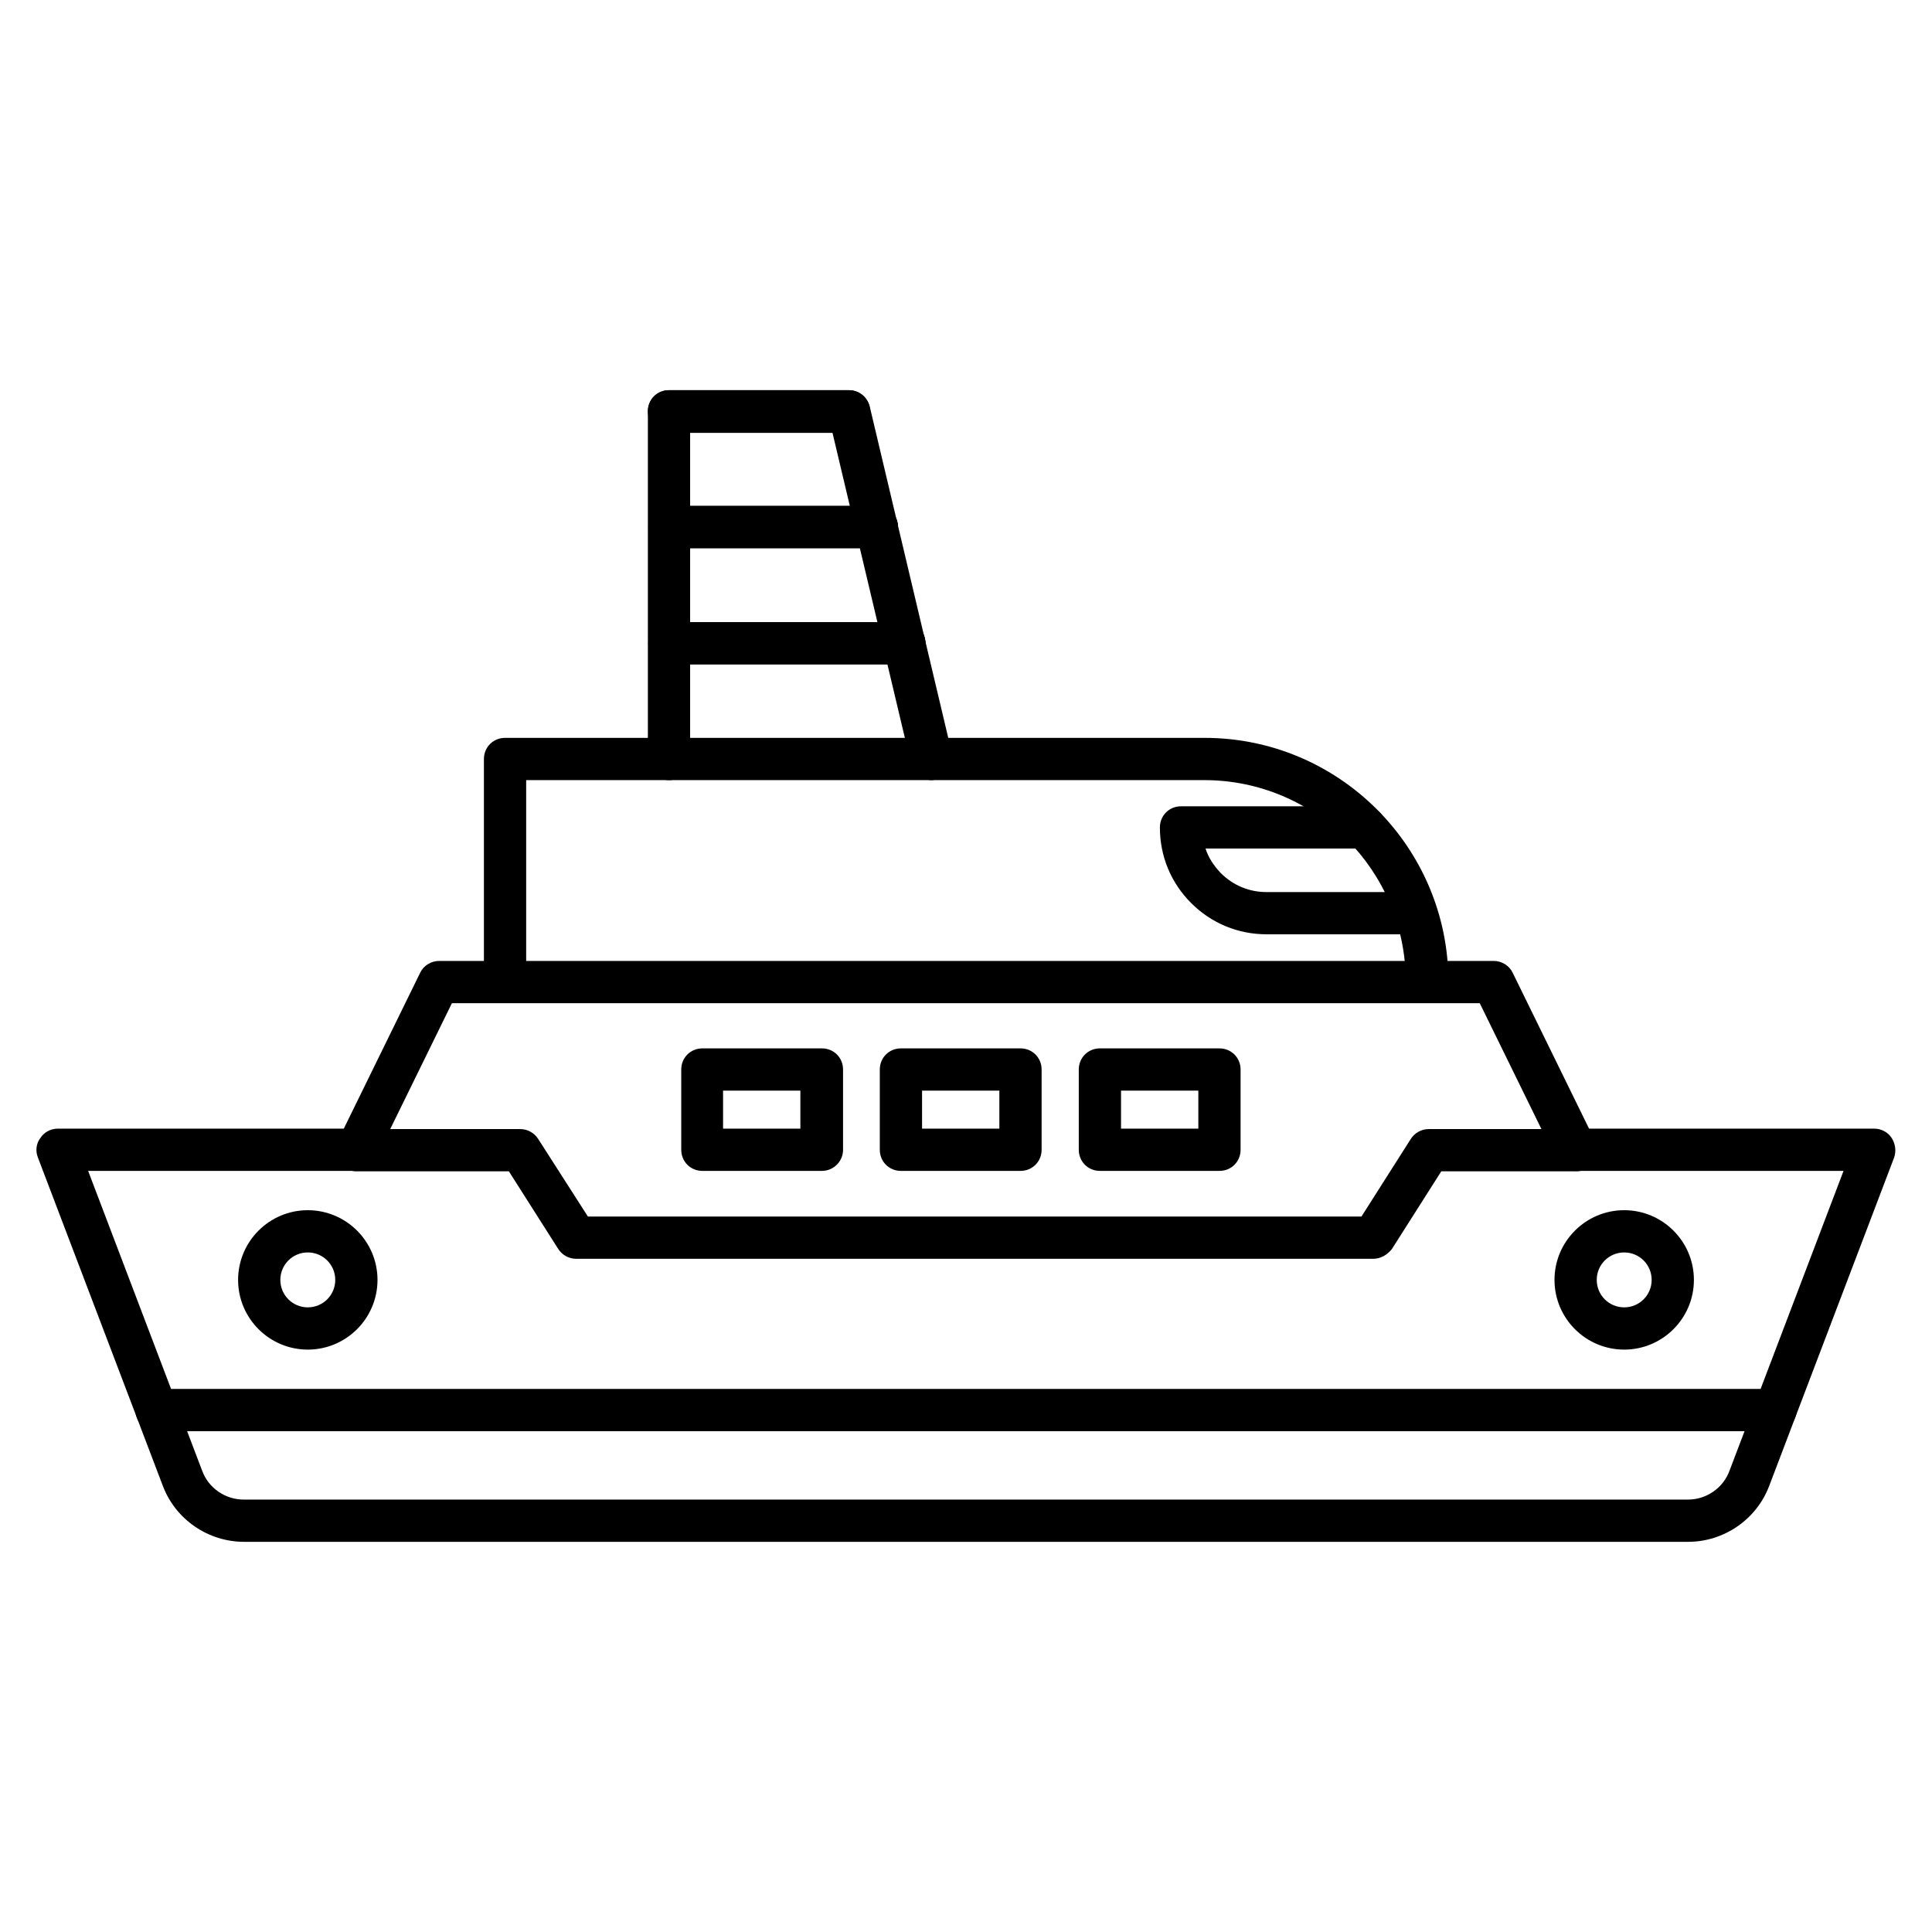 <?xml version="1.0" encoding="UTF-8"?>
<!-- Uploaded to: SVG Repo, www.svgrepo.com, Generator: SVG Repo Mixer Tools -->
<svg fill="#000000" width="800px" height="800px" version="1.1" viewBox="144 144 512 512" xmlns="http://www.w3.org/2000/svg">
 <g>
  <path d="m591.34 552.6h-382.67c-9.516 0-18.137-5.934-21.496-14.777l-33.141-87.105c-0.672-1.68-0.449-3.695 0.672-5.148 1.008-1.566 2.801-2.465 4.59-2.465h79.152c3.137 0 5.598 2.465 5.598 5.598 0 3.137-2.465 5.598-5.598 5.598h-71.09l30.23 79.488c1.68 4.59 6.156 7.613 10.973 7.613h382.79c4.812 0 9.293-3.023 10.973-7.613l30.23-79.488h-71.094c-3.137 0-5.598-2.465-5.598-5.598 0-3.137 2.465-5.598 5.598-5.598h79.258c1.793 0 3.582 0.895 4.59 2.465 1.008 1.566 1.23 3.469 0.672 5.148l-33.141 87.102c-3.356 8.848-11.977 14.781-21.492 14.781z"/>
  <path d="m507.93 477.59h-211.27c-1.902 0-3.695-1.008-4.703-2.574l-13.098-20.602h-40.414c-1.902 0-3.695-1.008-4.703-2.688-1.008-1.68-1.121-3.695-0.223-5.375l21.832-44.559c0.895-1.902 2.91-3.137 5.039-3.137h279.45c2.129 0 4.141 1.23 5.039 3.137l21.832 44.559c0.895 1.68 0.785 3.805-0.223 5.375-1.008 1.68-2.801 2.688-4.703 2.688h-35.828l-13.098 20.602c-1.234 1.566-3.027 2.574-4.93 2.574zm-208.13-11.195h205l13.098-20.602c1.008-1.566 2.801-2.574 4.703-2.574h29.895l-16.348-33.363h-272.39l-16.348 33.363h34.484c1.902 0 3.695 1.008 4.703 2.574z"/>
  <path d="m522.14 409.74c-3.137 0-5.598-2.465-5.598-5.598 0-29.445-23.957-53.402-53.402-53.402h-179.7v53.402c0 3.137-2.465 5.598-5.598 5.598-3.137 0-5.598-2.465-5.598-5.598v-59c0-3.137 2.465-5.598 5.598-5.598h185.4c35.602 0 64.598 28.996 64.598 64.598-0.109 3.137-2.574 5.598-5.707 5.598z"/>
  <path d="m519.34 391.6h-39.633c-7.613 0-14.668-2.91-20.039-8.285-5.375-5.375-8.285-12.426-8.285-20.039 0-3.137 2.465-5.598 5.598-5.598h48.703c3.137 0 5.598 2.465 5.598 5.598 0 3.137-2.465 5.598-5.598 5.598h-42.207c0.785 2.465 2.238 4.59 4.031 6.492 3.246 3.246 7.5 5.039 12.09 5.039h39.633c3.137 0 5.598 2.465 5.598 5.598 0 3.133-2.352 5.598-5.488 5.598z"/>
  <path d="m390.93 350.74c-2.574 0-4.812-1.68-5.484-4.254l-20.824-87.773h-37.73v86.43c0 3.137-2.465 5.598-5.598 5.598-3.137 0-5.598-2.465-5.598-5.598v-92.141c0-3.137 2.465-5.598 5.598-5.598h47.695c2.574 0 4.812 1.793 5.484 4.254l21.832 92.141c0.672 3.023-1.121 6.047-4.141 6.719-0.449 0.109-0.785 0.223-1.234 0.223z"/>
  <path d="m376.38 289.27h-54.973c-3.137 0-5.598-2.465-5.598-5.598 0-3.137 2.465-5.598 5.598-5.598h54.973c3.137 0 5.598 2.465 5.598 5.598 0 3.133-2.574 5.598-5.598 5.598z"/>
  <path d="m368.98 258.6h-47.695c-3.137 0-5.598-2.465-5.598-5.598 0-3.137 2.465-5.598 5.598-5.598h47.695c3.137 0 5.598 2.465 5.598 5.598 0.004 3.133-2.461 5.598-5.598 5.598z"/>
  <path d="m376.38 289.27h-54.973c-3.137 0-5.598-2.465-5.598-5.598 0-3.137 2.465-5.598 5.598-5.598h54.973c3.137 0 5.598 2.465 5.598 5.598 0 3.133-2.574 5.598-5.598 5.598z"/>
  <path d="m383.65 320.06h-62.25c-3.137 0-5.598-2.465-5.598-5.598 0-3.137 2.465-5.598 5.598-5.598h62.25c3.137 0 5.598 2.465 5.598 5.598 0 3.133-2.574 5.598-5.598 5.598z"/>
  <path d="m383.65 320.06h-62.25c-3.137 0-5.598-2.465-5.598-5.598 0-3.137 2.465-5.598 5.598-5.598h62.25c3.137 0 5.598 2.465 5.598 5.598 0 3.133-2.574 5.598-5.598 5.598z"/>
  <path d="m614.51 523.27h-429.02c-3.137 0-5.598-2.465-5.598-5.598 0-3.137 2.465-5.598 5.598-5.598h429.02c3.137 0 5.598 2.465 5.598 5.598-0.004 3.133-2.465 5.598-5.602 5.598z"/>
  <path d="m225.57 501.66c-10.188 0-18.473-8.285-18.473-18.473s8.285-18.473 18.473-18.473 18.473 8.285 18.473 18.473-8.285 18.473-18.473 18.473zm0-25.75c-4.031 0-7.277 3.246-7.277 7.277s3.246 7.277 7.277 7.277 7.277-3.246 7.277-7.277-3.25-7.277-7.277-7.277z"/>
  <path d="m574.43 501.66c-10.188 0-18.473-8.285-18.473-18.473s8.285-18.473 18.473-18.473 18.473 8.285 18.473 18.473-8.285 18.473-18.473 18.473zm0-25.75c-4.031 0-7.277 3.246-7.277 7.277s3.246 7.277 7.277 7.277 7.277-3.246 7.277-7.277-3.246-7.277-7.277-7.277z"/>
  <path d="m361.82 454.3h-31.684c-3.137 0-5.598-2.465-5.598-5.598v-21.273c0-3.137 2.465-5.598 5.598-5.598h31.684c3.137 0 5.598 2.465 5.598 5.598v21.273c0 3.137-2.574 5.598-5.598 5.598zm-26.199-11.195h20.488v-10.078h-20.488z"/>
  <path d="m414.44 454.3h-31.684c-3.137 0-5.598-2.465-5.598-5.598v-21.273c0-3.137 2.465-5.598 5.598-5.598h31.684c3.137 0 5.598 2.465 5.598 5.598v21.273c0 3.137-2.465 5.598-5.598 5.598zm-26.086-11.195h20.488v-10.078h-20.488z"/>
  <path d="m467.17 454.3h-31.684c-3.137 0-5.598-2.465-5.598-5.598v-21.273c0-3.137 2.465-5.598 5.598-5.598l31.684 0.004c3.137 0 5.598 2.465 5.598 5.598v21.273c0 3.133-2.461 5.594-5.598 5.594zm-26.086-11.195h20.488v-10.078h-20.488z"/>
 </g>
</svg>